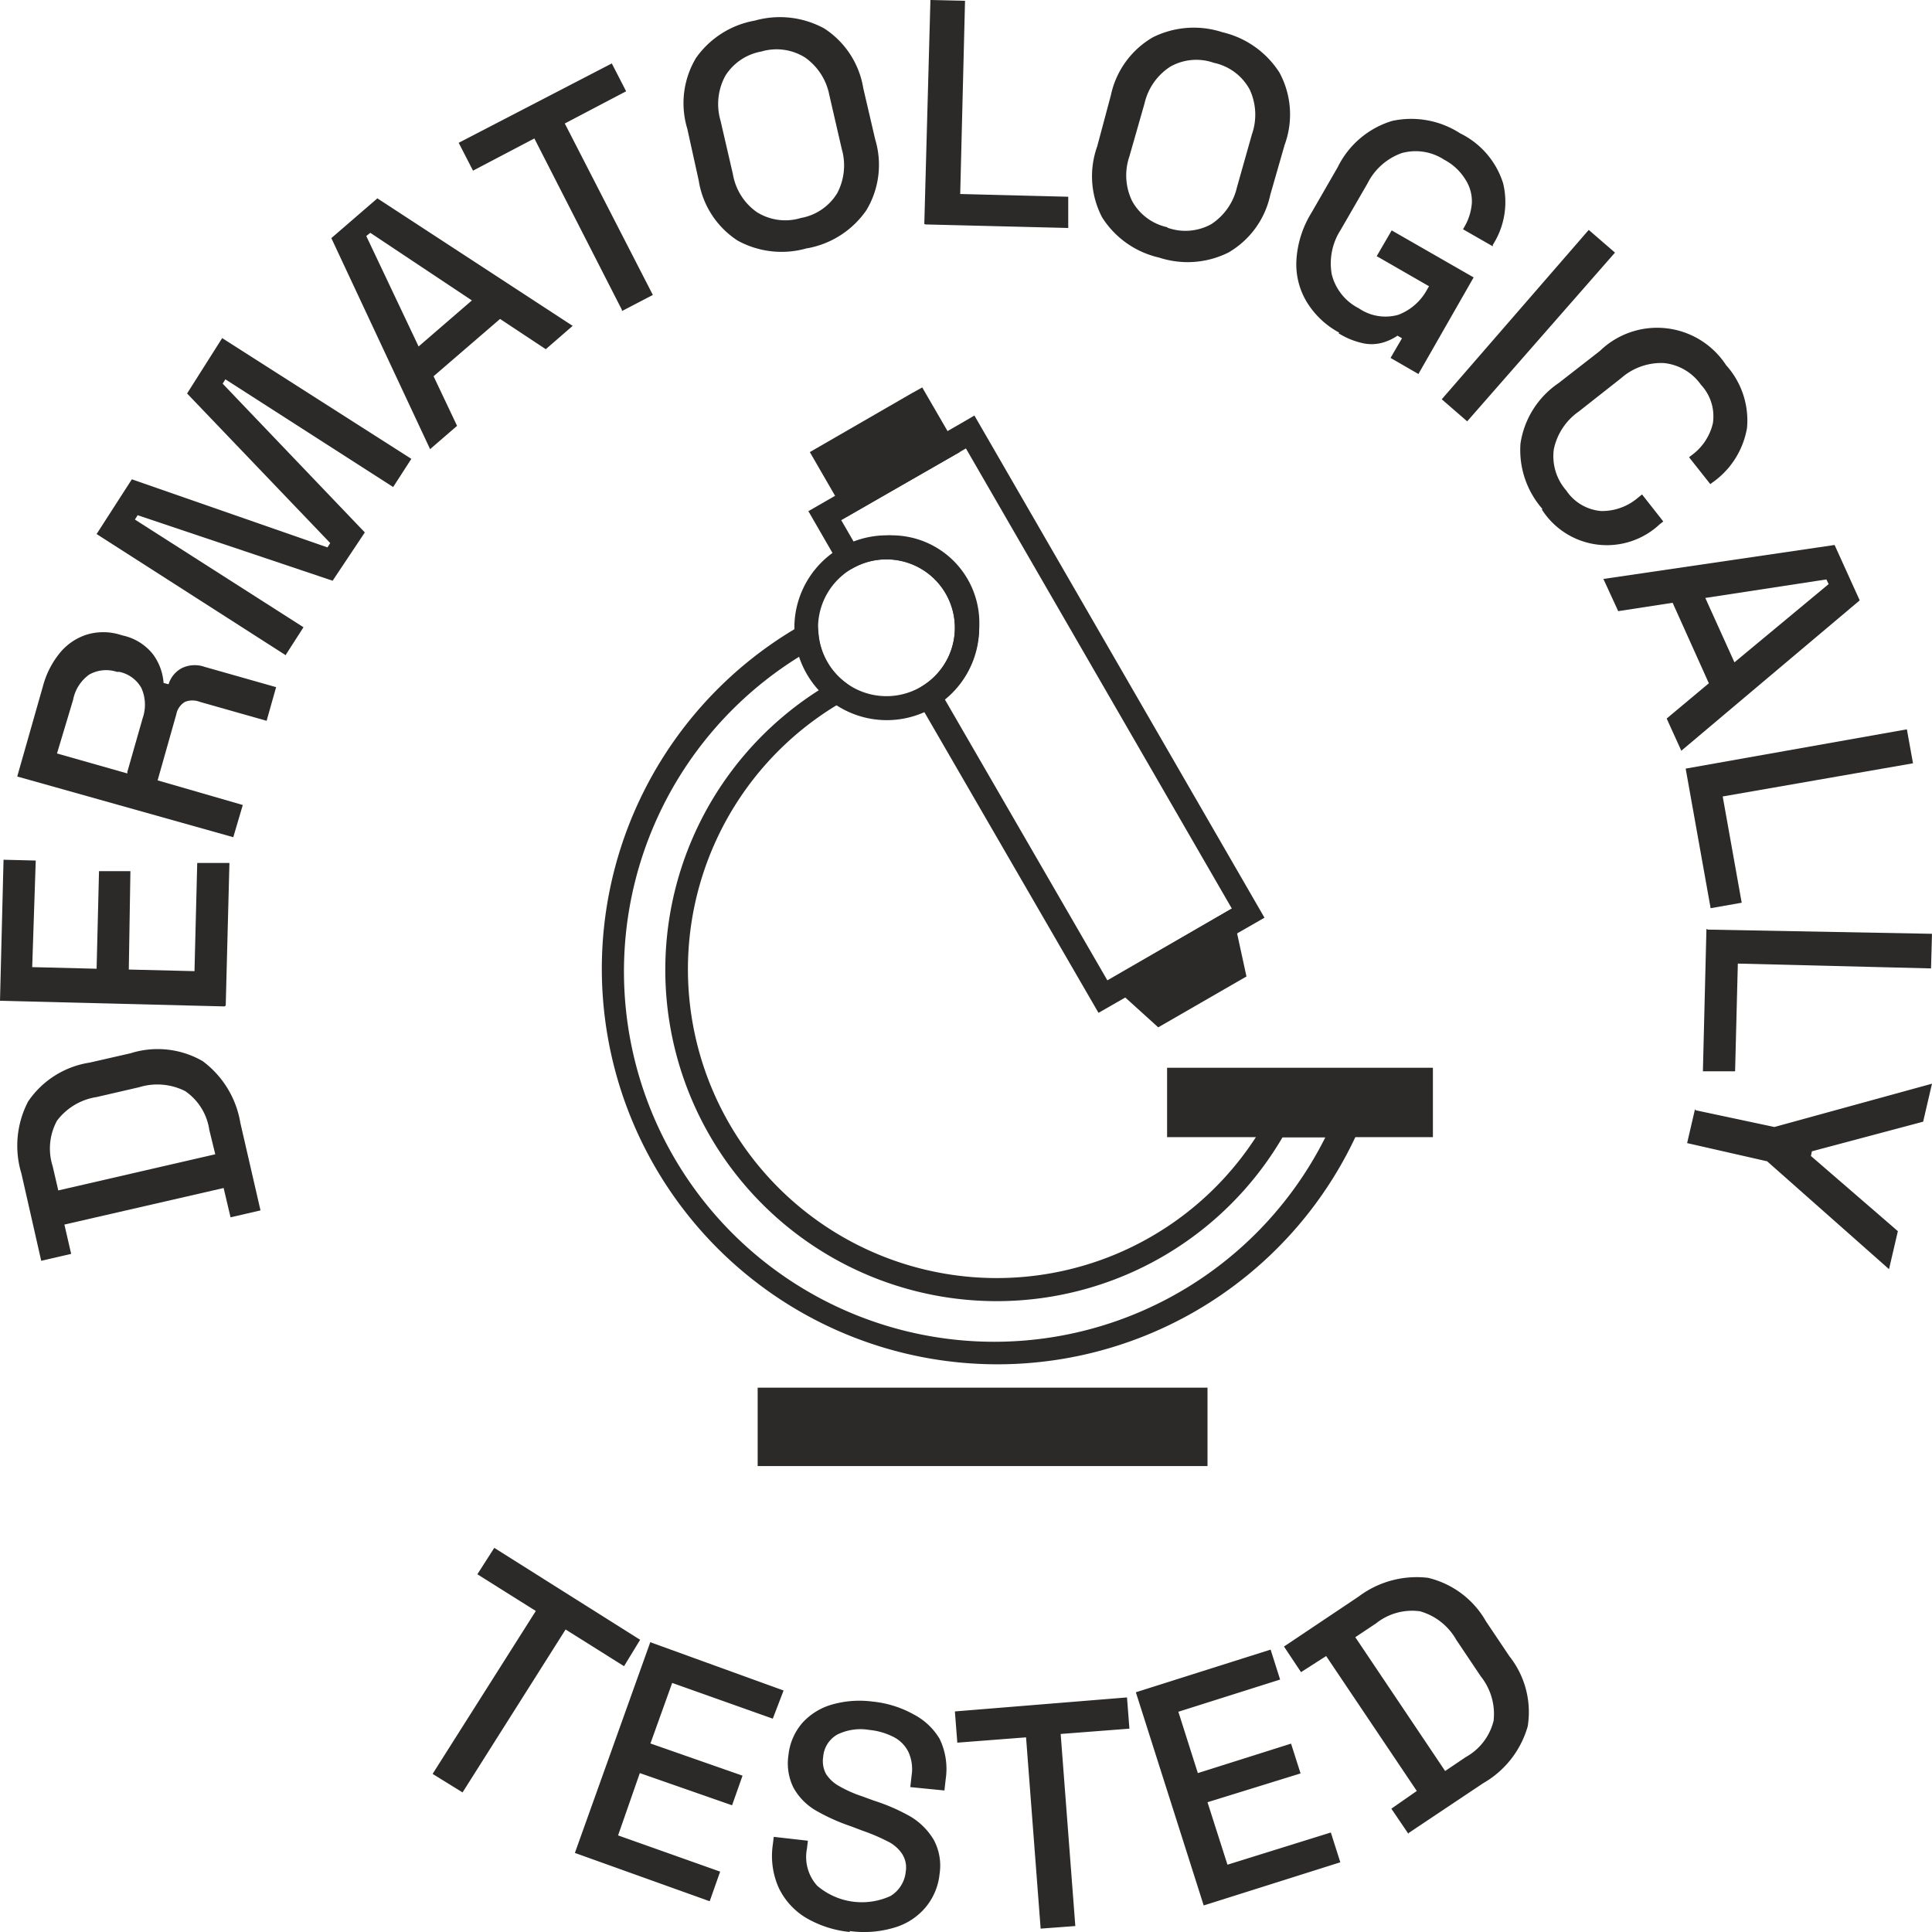 <svg viewBox="0 0 120 120" xmlns="http://www.w3.org/2000/svg" data-sanitized-data-name="Layer 1" data-name="Layer 1" id="Layer_1"><defs><style>.cls-1{fill:#2b2a29;}</style></defs><path transform="translate(0 0)" d="M57.29,24.06l-.65.36L50.3,28.08l2.31,4,7-4-2.32-4Z" class="cls-1"></path><path transform="translate(0 0)" d="M76.52,56.43l-.88.51-6.87,4,3.17,2.87,5.48-3.16-.91-4.18Z" class="cls-1"></path><path transform="translate(0 0)" d="M60.52,25.81l-.65.38-9.66,5.56,2.21,3.83.63-.33a4.25,4.25,0,0,1,4.26,7.35L56.7,43,68.23,62.91,78.54,57l-18-31.16Zm-.55,2L76.51,56.43l-7.73,4.46L58.62,43.33A5.67,5.67,0,0,0,60.82,39a5.44,5.44,0,0,0-7.73-5.24l-.84-1.45L60,27.85Z" class="cls-1"></path><path transform="translate(0 0)" d="M50.72,38.3l-1,.56A24.57,24.57,0,1,0,84.38,70.2l.47-1h-6l-.21.38a19.18,19.18,0,1,1-26.3-26l1-.55-.87-.67a4.26,4.26,0,0,1-1.62-2.92l-.12-1.14Zm-1,2.43a5.51,5.51,0,0,0,1.22,2.09A20.58,20.58,0,1,0,79.66,70.64h2.66a23,23,0,1,1-32.6-29.9Z" class="cls-1"></path><path transform="translate(0 0)" d="M72.49,66.32v4.31H89V66.32Z" class="cls-1"></path><path transform="translate(0 0)" d="M55.07,33.25A5.74,5.74,0,1,0,60.82,39,5.76,5.76,0,0,0,55.07,33.25Zm0,1.49A4.25,4.25,0,1,1,50.81,39,4.25,4.25,0,0,1,55.07,34.74Z" class="cls-1"></path><path transform="translate(0 0)" d="M47.06,86.19v4.87H75V86.19Z" class="cls-1"></path><path transform="translate(0 0)" d="M16.18,75.18l-1.86.43-.43-1.82L4,76.06l.42,1.82-1.86.43L1.33,72.89a5.93,5.93,0,0,1,.42-4.48A5.66,5.66,0,0,1,5.57,66l2.54-.58a5.59,5.59,0,0,1,4.48.49,6,6,0,0,1,2.34,3.84Zm-2.81-3.49L13,70.18a3.53,3.53,0,0,0-1.5-2.41,3.84,3.84,0,0,0-2.86-.24L6,68.14a3.8,3.8,0,0,0-2.46,1.47,3.61,3.61,0,0,0-.27,2.82l.35,1.51,9.77-2.25Zm.57-9.18L0,62.16.22,53.4l2,.05L2,60.07l4,.1.15-6.06,1.95,0L8,60.22l4.08.1.17-6.72,2,0-.23,8.86ZM14.49,52,1.07,48.23l1.6-5.62a5.48,5.48,0,0,1,1.06-2.07,3.56,3.56,0,0,1,1.65-1.12,3.56,3.56,0,0,1,2.07,0l.21.06a3.27,3.27,0,0,1,1.85,1.17,3.39,3.39,0,0,1,.65,1.77l.31.08a1.7,1.7,0,0,1,.82-1,1.84,1.84,0,0,1,1.42-.08l4.44,1.26-.59,2.09L12.4,43.59a1.25,1.25,0,0,0-.9,0,1.14,1.14,0,0,0-.55.78L9.79,48.47,15.08,50ZM7.91,47.94l.95-3.33a2.54,2.54,0,0,0-.08-1.88,2.05,2.05,0,0,0-1.37-1l-.15,0a2.15,2.15,0,0,0-1.72.17,2.51,2.51,0,0,0-1,1.57l-1,3.33,4.37,1.24Zm9.81-7.26L6,33.17l2.19-3.4L20.34,34l.17-.27-8.89-9.29L13.8,21,25.55,28.5l-1.13,1.75L14,23.56l-.17.27,8.83,9.24-2,3L8.55,32l-.17.27,10.47,6.69-1.13,1.76Zm9-12.77L20.58,14.79l2.86-2.47,12.13,7.92L33.9,21.69l-2.84-1.88-4.13,3.56,1.46,3.08L26.7,27.91ZM26,21.52l3.31-2.86L23,14.46l-.25.2Zm12.63-2.27L33.19,8.6l-3.81,2-.89-1.73L38,3.94l.89,1.73-3.81,2,5.47,10.65-1.92,1Zm11.49-3.83a5.67,5.67,0,0,1-4.31-.48,5.45,5.45,0,0,1-2.41-3.72L42.69,8a5.47,5.47,0,0,1,.54-4.4,5.67,5.67,0,0,1,3.65-2.32,5.75,5.75,0,0,1,4.32.49,5.47,5.47,0,0,1,2.42,3.71l.74,3.18a5.46,5.46,0,0,1-.55,4.4A5.68,5.68,0,0,1,50.15,15.42Zm-.44-1.87A3.32,3.32,0,0,0,52,12a3.69,3.69,0,0,0,.28-2.76l-.77-3.34A3.7,3.7,0,0,0,50,3.57a3.33,3.33,0,0,0-2.71-.37,3.33,3.33,0,0,0-2.24,1.51,3.67,3.67,0,0,0-.3,2.77l.77,3.33A3.63,3.63,0,0,0,47,13.17,3.32,3.32,0,0,0,49.71,13.55Zm7.73.36L57.79,0l2.15.05-.3,12,6.71.17,0,1.94-8.86-.22ZM72,16a5.68,5.68,0,0,1-3.54-2.49,5.5,5.5,0,0,1-.31-4.42L69,5.91a5.47,5.47,0,0,1,2.6-3.59A5.7,5.7,0,0,1,75.92,2a5.76,5.76,0,0,1,3.55,2.51A5.46,5.46,0,0,1,79.79,9L78.9,12.1a5.45,5.45,0,0,1-2.61,3.59A5.68,5.68,0,0,1,72,16Zm.53-1.85a3.32,3.32,0,0,0,2.71-.23,3.73,3.73,0,0,0,1.59-2.29l.93-3.29a3.69,3.69,0,0,0-.14-2.78A3.31,3.31,0,0,0,75.39,3.9a3.28,3.28,0,0,0-2.7.24,3.69,3.69,0,0,0-1.6,2.28l-.94,3.29a3.64,3.64,0,0,0,.17,2.78,3.28,3.28,0,0,0,2.17,1.62Zm10.65,6.51a5.31,5.31,0,0,1-2-1.88,4.53,4.53,0,0,1-.66-2.57,6.3,6.3,0,0,1,.94-3l1.63-2.83a5.56,5.56,0,0,1,3.38-2.87,5.59,5.59,0,0,1,4.22.77,5.18,5.18,0,0,1,2.67,3.1,4.93,4.93,0,0,1-.64,3.83l0,.09-1.85-1.06.08-.14a3.41,3.41,0,0,0,.47-1.5A2.49,2.49,0,0,0,91,11.12a3.39,3.39,0,0,0-1.3-1.2,3.23,3.23,0,0,0-2.64-.41,3.81,3.81,0,0,0-2.12,1.88l-1.67,2.89a3.84,3.84,0,0,0-.55,2.77,3.24,3.24,0,0,0,1.68,2.1,2.92,2.92,0,0,0,2.46.4A3.4,3.4,0,0,0,88.63,18l.13-.22-3.25-1.87.93-1.6,5.09,2.92-3.43,6-1.73-1,.71-1.22-.28-.16a3.2,3.2,0,0,1-.85.41,2.54,2.54,0,0,1-1.19.08,4.78,4.78,0,0,1-1.62-.64Zm6.37,4.14,9.13-10.52,1.63,1.41L91.13,26.17Zm6.25,6.81a5.55,5.55,0,0,1-1.36-4.06,5.52,5.52,0,0,1,2.36-3.75l2.57-2a5.11,5.11,0,0,1,7.84.88,5.12,5.12,0,0,1,1.3,3.9A5.21,5.21,0,0,1,106.32,30l-.09.07-1.32-1.67.14-.11a3.41,3.41,0,0,0,1.34-2,2.87,2.87,0,0,0-.74-2.39,3.21,3.21,0,0,0-2.3-1.35,3.77,3.77,0,0,0-2.66.94l-2.63,2.07a3.8,3.8,0,0,0-1.55,2.35,3.22,3.22,0,0,0,.77,2.55,2.89,2.89,0,0,0,2.16,1.28,3.42,3.42,0,0,0,2.29-.82l.26-.21,1.32,1.68-.22.17a4.79,4.79,0,0,1-7.32-.91Zm3.79,4.35,14.36-2.11,1.56,3.44-11.08,9.34-.91-2,2.62-2.19-2.25-5-3.38.52Zm6.33,1.18,1.81,4,5.85-4.86-.14-.29Zm-1.22,10.6,13.74-2.44.38,2.11L107,49.47l1.18,6.6-1.93.34Zm1.39,10L120,58l-.06,2.15-12-.3-.17,6.69-2,0,.22-8.84Zm-.77,11.22L110.21,70,120,67.31l-.55,2.36-6.91,1.84-.06.29,5.4,4.67-.55,2.36-7.57-6.7L104.79,71l.49-2.11Z" class="cls-1"></path><path transform="translate(0 0)" d="M26.87,110.18l6.41-10.12-3.63-2.28,1.05-1.64,9.06,5.71-1,1.64-3.63-2.28-6.4,10.12Zm8.84,4.9L40.39,102l8.28,3L48,106.75l-6.25-2.22-1.35,3.76,5.72,2-.65,1.84-5.73-2L38.39,114l6.34,2.25-.65,1.84-8.37-3ZM52.79,120a6.71,6.71,0,0,1-2.71-.87,4.38,4.38,0,0,1-1.7-1.85,4.84,4.84,0,0,1-.38-2.7l.06-.49,2.12.24-.06.5a2.67,2.67,0,0,0,.63,2.29,4.27,4.27,0,0,0,4.57.64,2,2,0,0,0,.94-1.53,1.55,1.55,0,0,0-.24-1.1,2.28,2.28,0,0,0-.93-.78,11.82,11.82,0,0,0-1.51-.64l-.71-.27a12.12,12.12,0,0,1-2.22-1,3.76,3.76,0,0,1-1.37-1.41,3.41,3.41,0,0,1-.31-2,3.64,3.64,0,0,1,.85-2,3.94,3.94,0,0,1,1.83-1.15,6.24,6.24,0,0,1,2.56-.19,6.55,6.55,0,0,1,2.53.79A4.06,4.06,0,0,1,58.36,108a4.29,4.29,0,0,1,.38,2.5l-.08.71L56.54,111l.08-.71a2.56,2.56,0,0,0-.2-1.48,2.09,2.09,0,0,0-.93-.93,4.21,4.21,0,0,0-1.49-.43,3.26,3.26,0,0,0-2,.29,1.74,1.74,0,0,0-.87,1.38,1.7,1.7,0,0,0,.18,1.07,2.29,2.29,0,0,0,.83.76,7.86,7.86,0,0,0,1.43.63l.71.26a11.91,11.91,0,0,1,2.29,1A4.18,4.18,0,0,1,58,114.28a3.38,3.38,0,0,1,.36,2.1,3.84,3.84,0,0,1-.88,2.1,4,4,0,0,1-1.94,1.25,6.53,6.53,0,0,1-2.77.21Zm11.85-.16-.91-11.93-4.27.33-.15-1.94L70,105.43l.15,1.94-4.27.33.91,11.93-2.15.16Zm10.13-1.47-4.22-13.26,8.37-2.65.59,1.86-6.32,2,1.21,3.81,5.79-1.83.59,1.85L75,111.94l1.24,3.88,6.42-2,.59,1.85-8.48,2.68Zm12.72-4.45-1.07-1.58L88,111.24l-5.63-8.38-1.56,1-1.06-1.59,4.63-3.1A6,6,0,0,1,88.69,98a5.64,5.64,0,0,1,3.61,2.71l1.45,2.16a5.58,5.58,0,0,1,1.14,4.35,5.94,5.94,0,0,1-2.77,3.54l-4.64,3.1ZM89.76,110l1.29-.87a3.54,3.54,0,0,0,1.72-2.25,3.74,3.74,0,0,0-.79-2.75l-1.53-2.28a3.76,3.76,0,0,0-2.25-1.77,3.59,3.59,0,0,0-2.73.75l-1.29.86L89.76,110Z" class="cls-1"></path></svg>